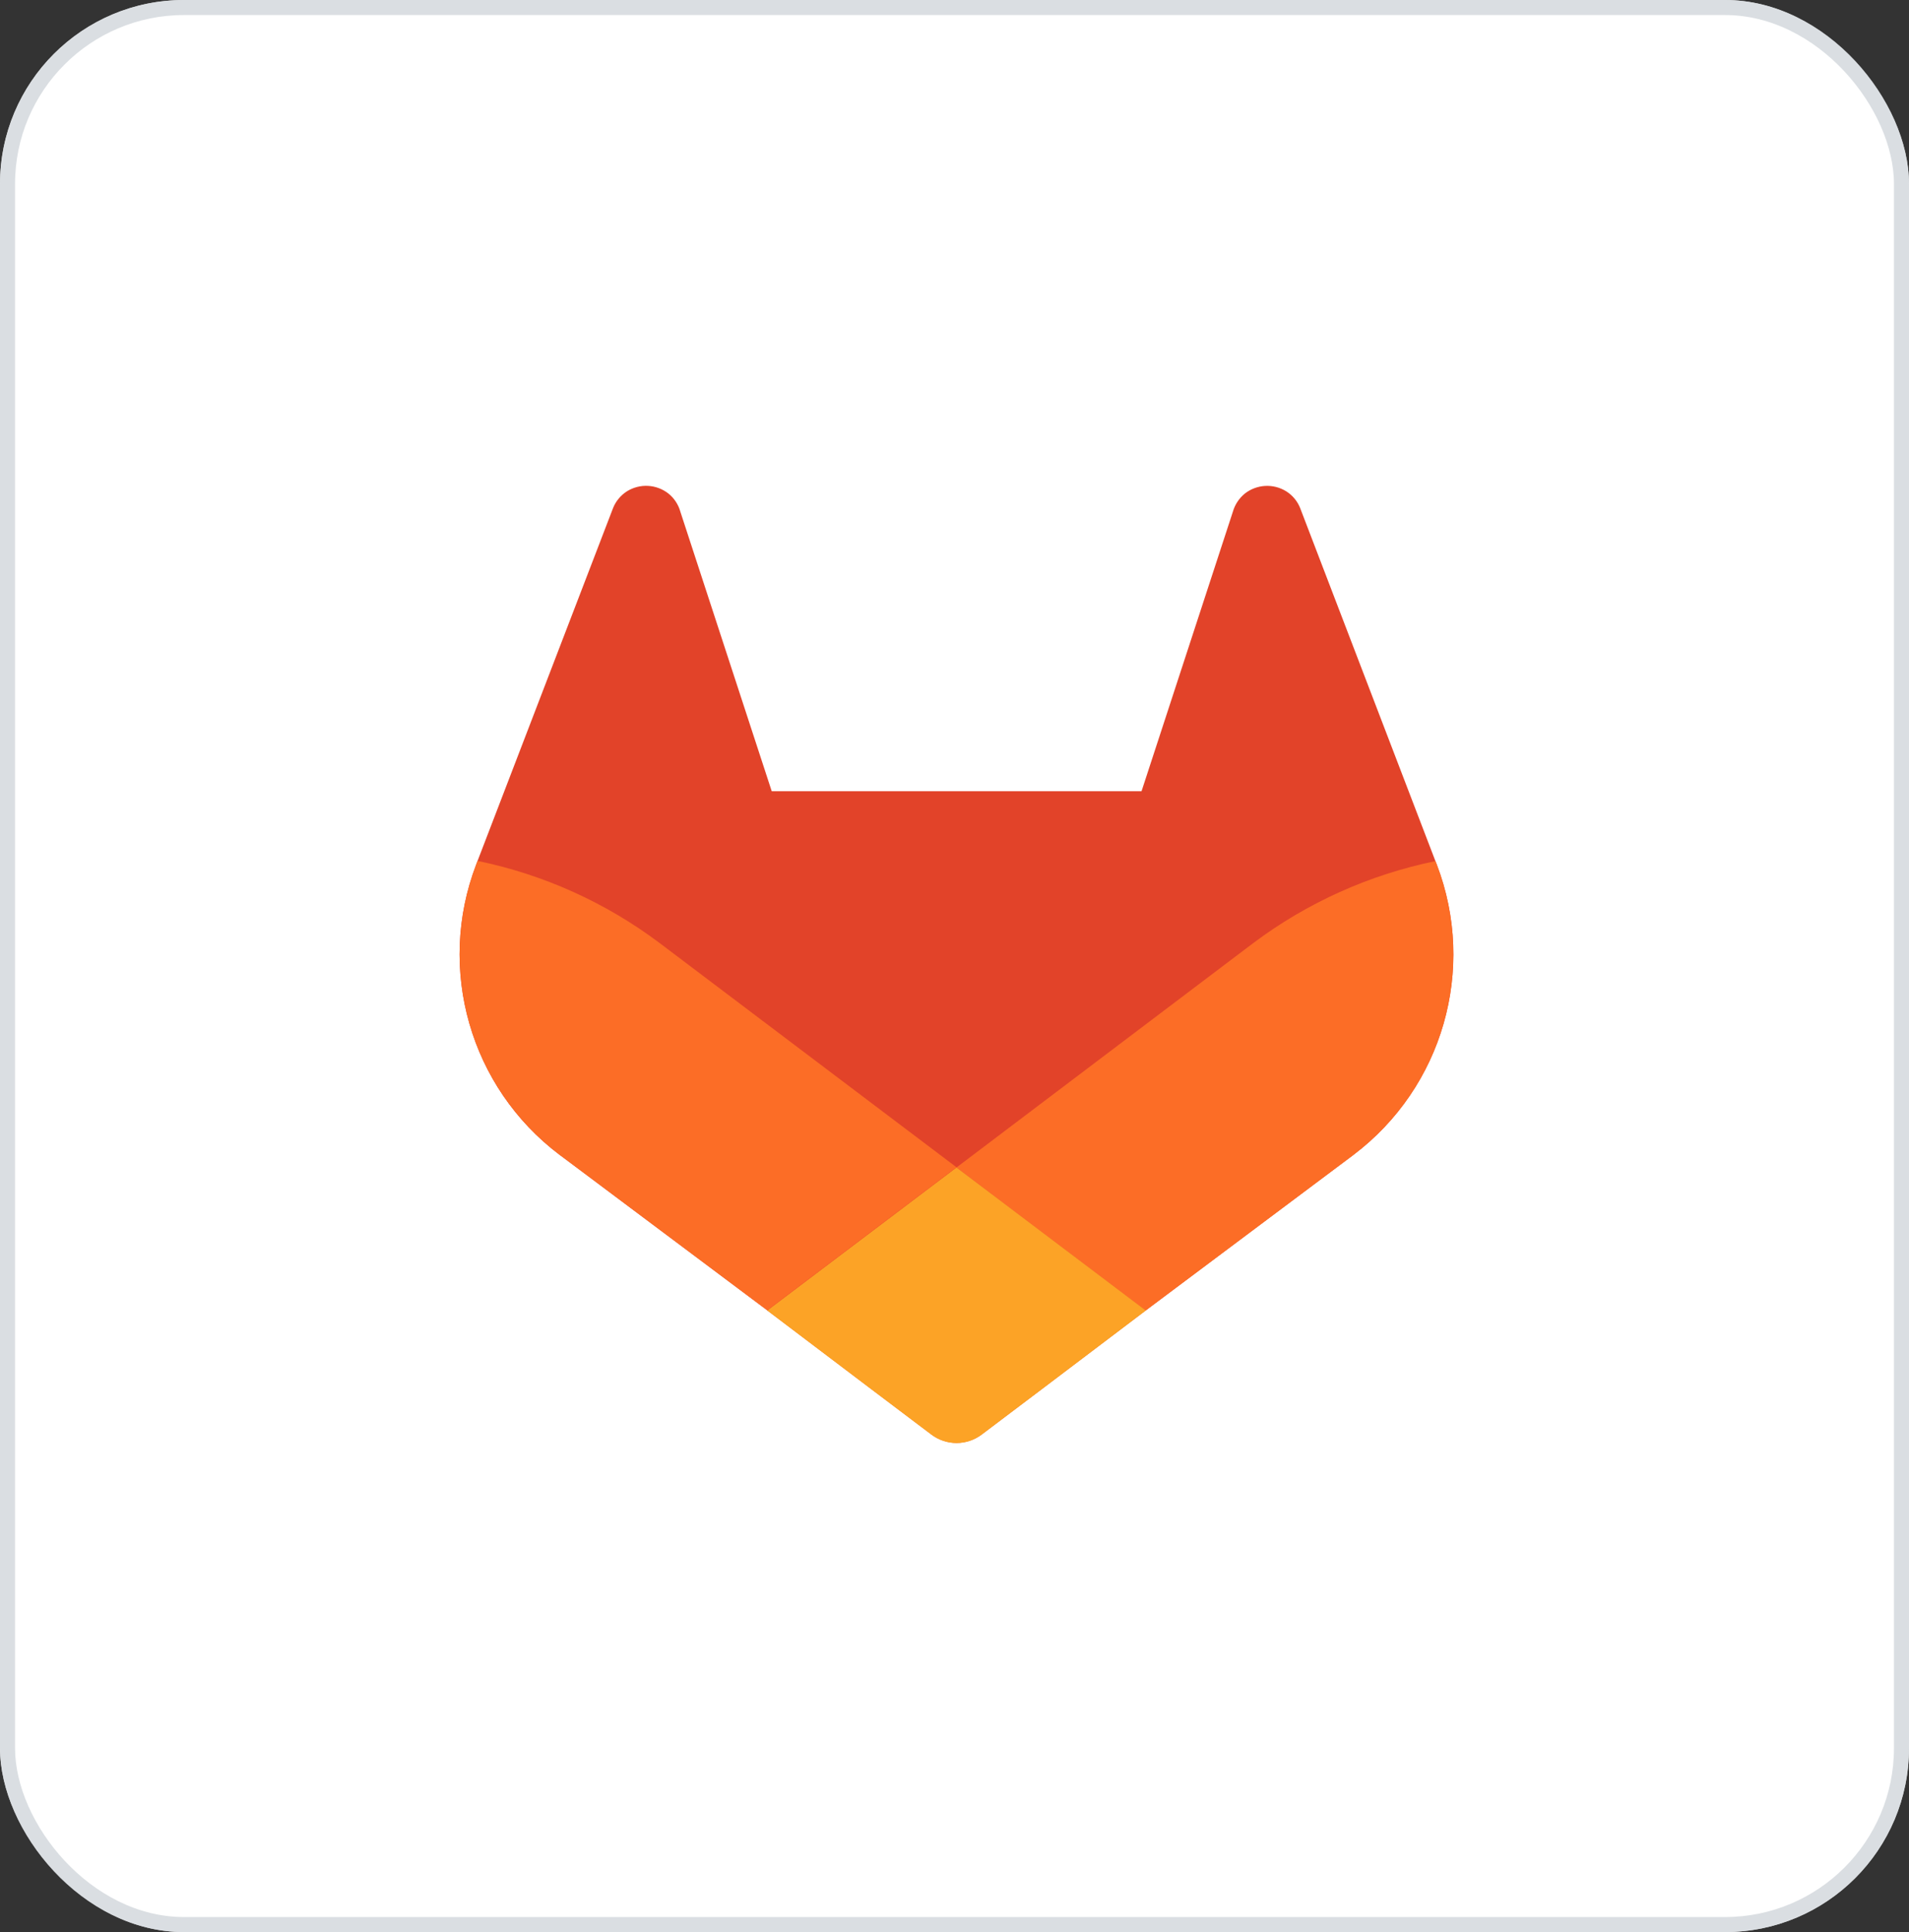 <?xml version="1.0" encoding="UTF-8"?> <svg xmlns="http://www.w3.org/2000/svg" width="83" height="84" viewBox="0 0 83 84" fill="none"><rect x="0" y="0" width="83" height="84" fill="#333333" stroke="none"/><rect width="83" height="84" rx="8" fill="white"></rect><rect x="0.327" y="0.327" width="82.346" height="83.346" rx="7.673" stroke="#D1D5DB" stroke-opacity="0.8" stroke-width="0.654"></rect><g clip-path="url(#clip0_1718_105208)"><path d="M62.471 37.593L62.41 37.438L56.529 22.09C56.41 21.789 56.198 21.534 55.924 21.361C55.65 21.191 55.331 21.109 55.009 21.126C54.687 21.144 54.378 21.259 54.124 21.458C53.873 21.662 53.691 21.939 53.602 22.25L49.632 34.399H33.553L29.582 22.25C29.496 21.937 29.313 21.659 29.06 21.456C28.806 21.257 28.497 21.142 28.175 21.124C27.854 21.107 27.534 21.189 27.26 21.359C26.987 21.533 26.775 21.788 26.655 22.088L20.763 37.429L20.705 37.584C18.966 42.129 20.442 47.275 24.327 50.206L24.347 50.221L24.401 50.26L33.359 56.968L37.791 60.322L40.491 62.361C40.807 62.601 41.193 62.731 41.589 62.731C41.986 62.731 42.371 62.601 42.687 62.361L45.387 60.322L49.819 56.968L58.831 50.219L58.854 50.201C62.729 47.27 64.203 42.133 62.471 37.593Z" fill="#E24329"></path><path d="M62.471 37.593L62.41 37.438C59.544 38.026 56.844 39.24 54.502 40.992L41.586 50.758C45.984 54.086 49.813 56.977 49.813 56.977L58.826 50.228L58.848 50.21C62.729 47.279 64.206 42.136 62.471 37.593Z" fill="#FC6D26"></path><path d="M33.358 56.976L37.79 60.331L40.49 62.369C40.806 62.609 41.192 62.739 41.588 62.739C41.985 62.739 42.37 62.609 42.686 62.369L45.386 60.331L49.818 56.976C49.818 56.976 45.984 54.076 41.586 50.758C38.842 52.828 36.099 54.901 33.358 56.976Z" fill="#FCA326"></path><path d="M28.669 40.992C26.328 39.236 23.629 38.019 20.763 37.429L20.705 37.584C18.966 42.128 20.442 47.275 24.327 50.205L24.347 50.221L24.401 50.259L33.359 56.968L41.587 50.749L28.669 40.992Z" fill="#FC6D26"></path></g><defs><clipPath id="clip0_1718_105208"><rect width="44" height="44" fill="white" transform="translate(19.586 19.931)"></rect></clipPath></defs></svg> 